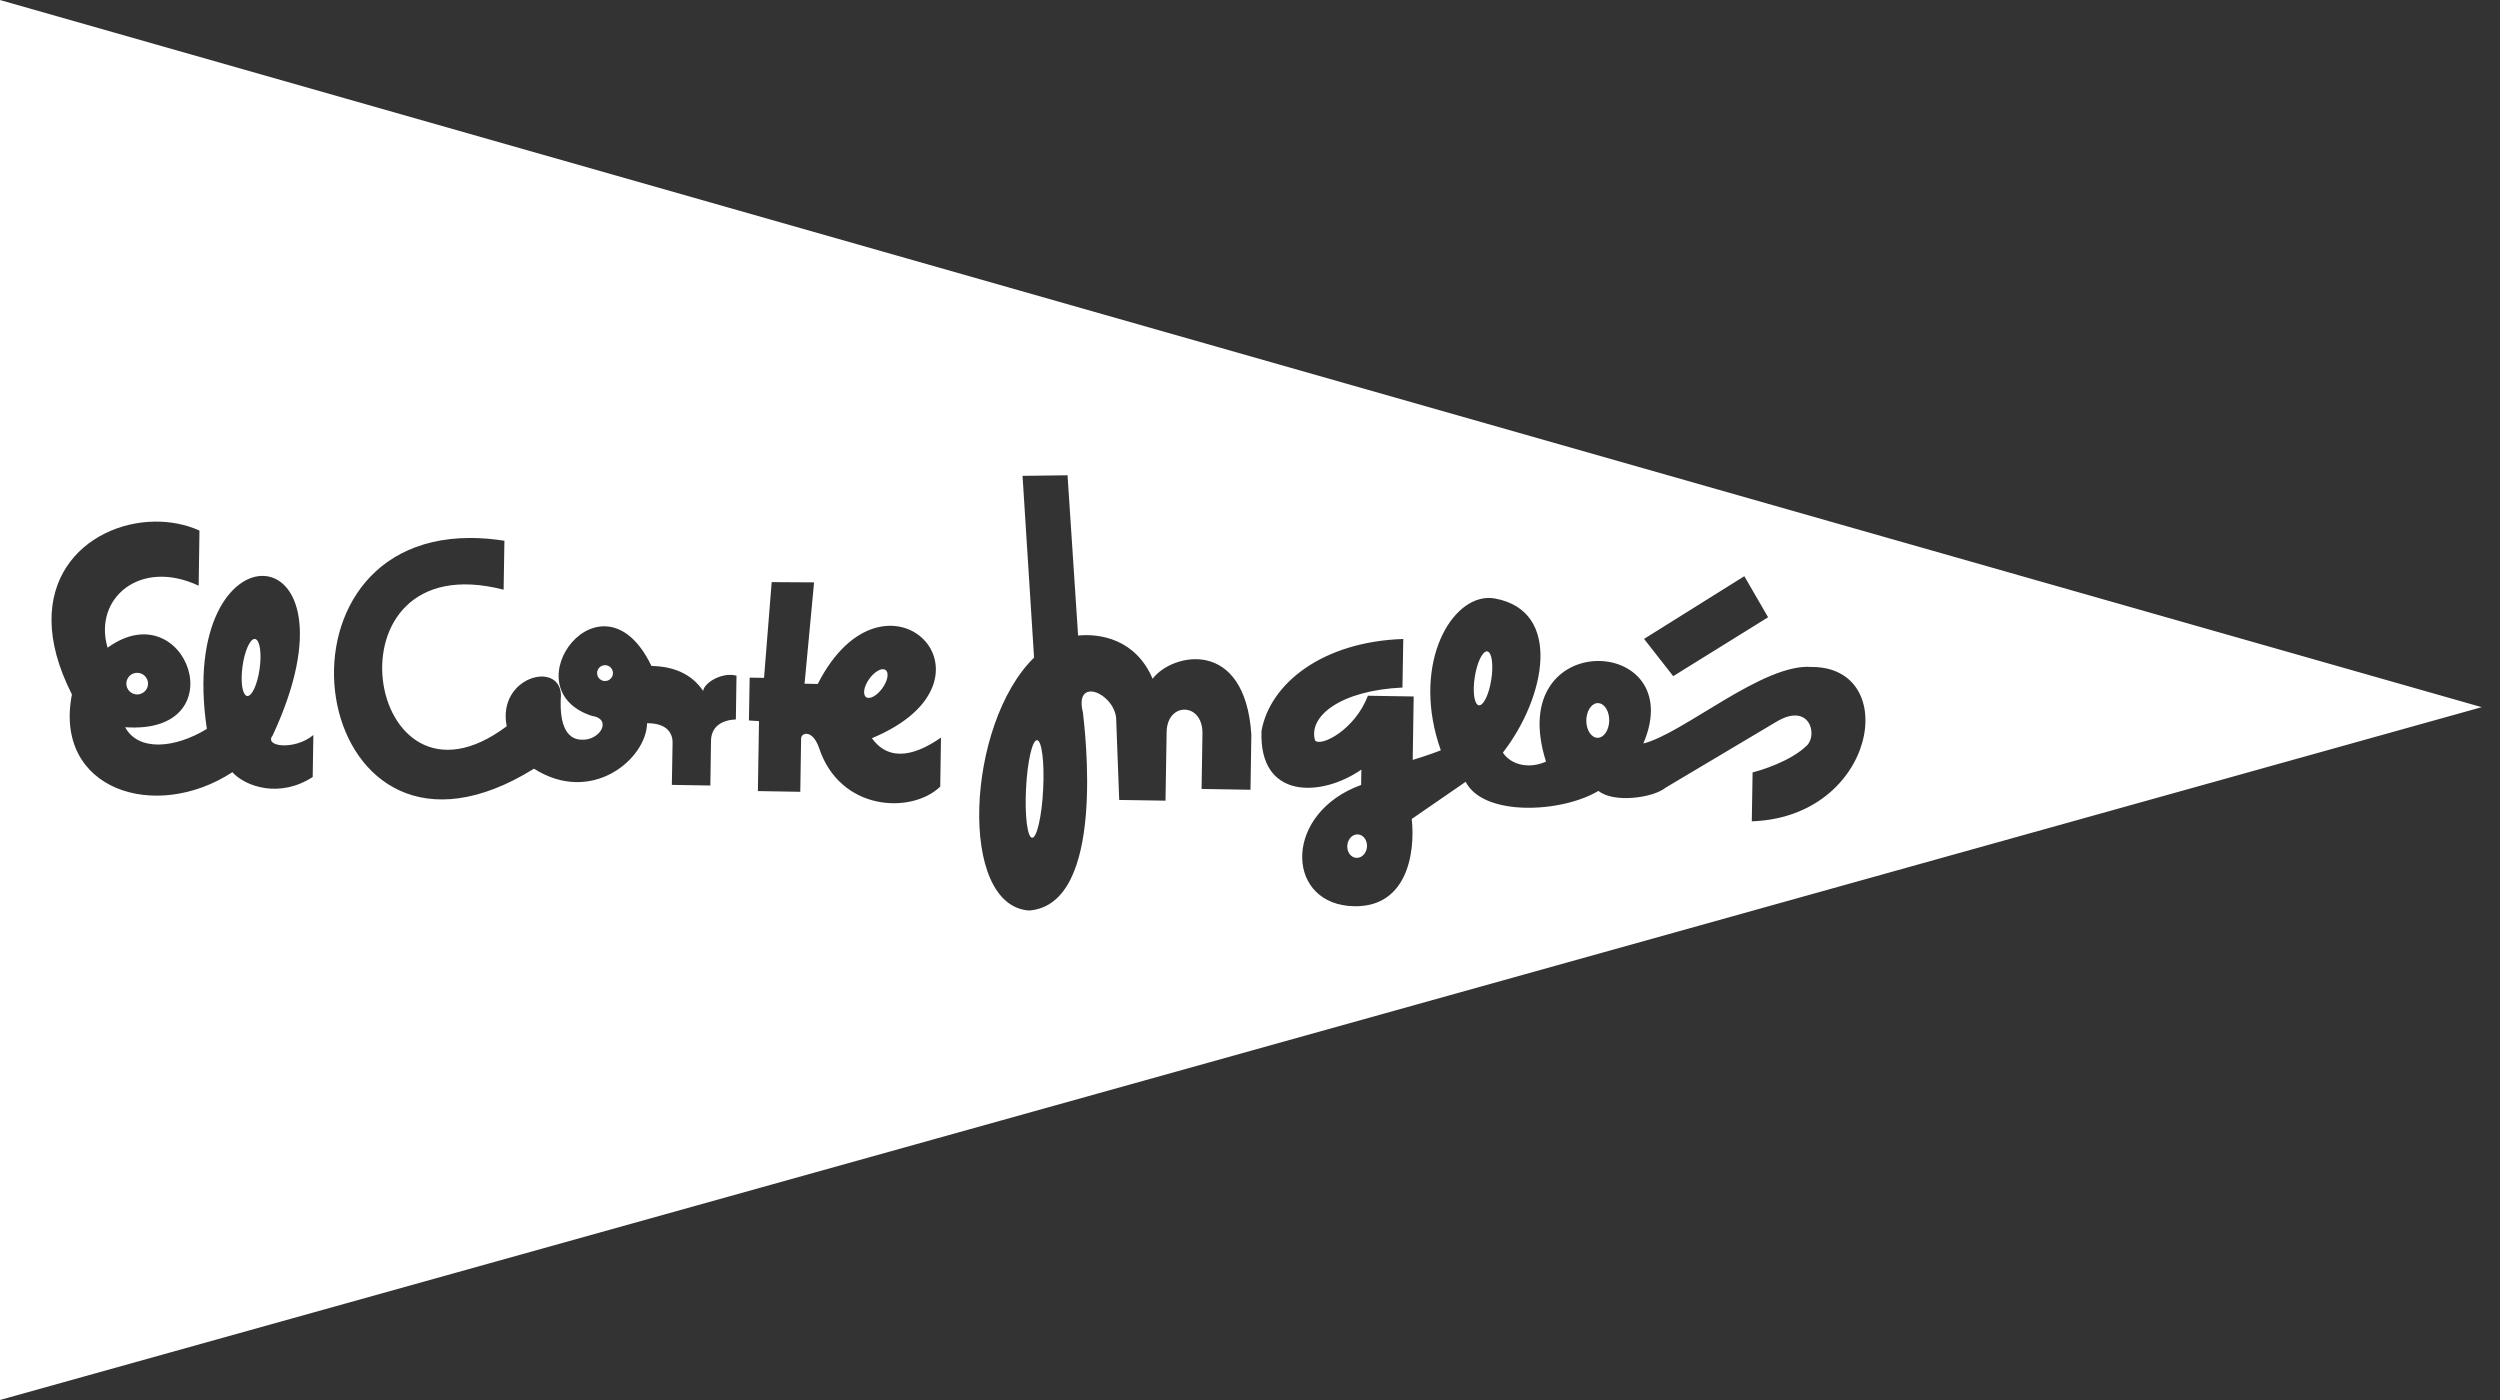 <svg width="125" height="70" viewBox="0 0 125 70" fill="none" xmlns="http://www.w3.org/2000/svg">
<rect x="0" y="0" width="125" height="70" fill="#333333" stroke="none"/>
<path d="M124.085 35.358L-0.006 70V0L124.085 35.358ZM51.127 23.792L51.703 32.881C48.307 36.196 47.879 45.294 51.46 45.526C55.353 45.216 54.224 36.382 54.148 35.634C53.696 33.833 55.651 34.611 55.806 35.882L55.96 39.997L58.275 40.033L58.332 36.577C58.377 35.09 60.126 35.119 60.123 36.65L60.079 39.447L62.524 39.488L62.568 36.731C62.252 31.87 58.612 32.64 57.63 33.938C56.788 31.955 54.999 31.665 53.905 31.778L53.377 23.764L51.127 23.792ZM74.348 29.899C72.394 30.012 70.59 33.431 72.041 37.516C71.585 37.703 70.657 37.989 70.636 37.996L70.684 34.824L68.394 34.787C67.754 36.483 66.054 37.357 65.753 37.024C65.401 35.816 67.017 34.524 70.123 34.377L70.164 31.949C66.142 32.082 63.507 34.162 63.076 36.54C62.934 40.017 66.102 39.849 68.068 38.48L68.056 39.248C64.231 40.632 64.251 44.982 67.414 45.295C70.338 45.56 70.778 42.68 70.587 40.948L73.283 39.09C74.173 40.833 78.068 40.653 79.921 39.545C80.698 40.169 82.668 39.894 83.288 39.379L88.804 36.097C90.458 35.096 90.893 36.699 90.359 37.26C89.538 38.078 87.981 38.536 87.63 38.618L87.589 41.066C93.821 40.859 95.098 33.333 90.574 33.348C88.151 33.157 84.163 36.681 82.167 37.175C84.504 31.72 75.157 31.33 77.301 38.081C76.332 38.504 75.484 38.161 75.144 37.63C77.262 34.907 78.163 30.547 74.742 29.924C74.612 29.901 74.478 29.892 74.348 29.899ZM67.906 41.721C68.178 41.745 68.375 42.027 68.349 42.351C68.32 42.674 68.077 42.915 67.805 42.892C67.533 42.867 67.338 42.589 67.365 42.266C67.393 41.942 67.634 41.698 67.906 41.721ZM51.853 37.008C52.091 37.02 52.227 38.12 52.158 39.468C52.09 40.814 51.844 41.898 51.606 41.888C51.369 41.876 51.232 40.771 51.302 39.423C51.37 38.075 51.615 36.996 51.853 37.008ZM38.202 33.893L37.483 33.881L37.446 36.023L37.95 36.057L37.894 39.554L40.014 39.59L40.055 36.942C40.038 36.635 40.61 36.446 40.944 37.37C41.986 40.581 45.591 40.707 47.012 39.33L47.049 36.878C45.921 37.669 44.515 38.194 43.596 36.91C50.679 33.96 44.27 27.558 40.887 34.198L40.228 34.185L40.704 29.119L38.584 29.106L38.202 33.893ZM23.511 26.898C12.596 26.907 15.634 45.308 26.699 38.435C29.599 40.276 32.326 37.933 32.353 36.162C33.228 36.153 33.639 36.556 33.629 37.147L33.592 39.244L35.518 39.276L35.55 37.089C35.54 36.322 36.093 36.003 36.793 35.971L36.825 33.783C36.129 33.596 35.228 34.107 35.156 34.544C34.558 33.659 33.621 33.315 32.572 33.299C30.119 28.184 25.432 34.414 29.583 35.792C30.652 35.94 29.999 37.064 29.039 36.983C28.034 36.923 27.991 35.569 28.048 34.738C27.966 33.009 24.85 33.855 25.335 36.312C18.258 41.626 15.952 27.107 25.181 29.485L25.221 27.037C24.616 26.943 24.047 26.898 23.511 26.898ZM7.711 26.081C4.303 26.136 0.789 29.202 3.596 34.723C2.668 39.477 7.754 41.13 11.618 38.61C12.284 39.343 14 39.917 15.635 38.85L15.668 36.752C14.738 37.526 13.169 37.347 13.637 36.764C18.457 26.404 8.782 25.985 10.343 36.446C8.731 37.428 6.915 37.576 6.257 36.361C11.888 36.758 9.314 29.538 5.379 32.385C4.653 29.923 7.004 27.904 9.933 29.286L9.973 26.528C9.277 26.214 8.497 26.068 7.711 26.081ZM79.904 35.157C80.22 35.163 80.468 35.555 80.461 36.032C80.453 36.511 80.192 36.894 79.876 36.89C79.561 36.884 79.308 36.493 79.315 36.016C79.323 35.567 79.555 35.197 79.844 35.157C79.863 35.155 79.885 35.157 79.904 35.157ZM74.364 32.571C74.593 32.607 74.68 33.24 74.564 33.982C74.448 34.725 74.169 35.3 73.941 35.264C73.714 35.228 73.623 34.595 73.738 33.852C73.847 33.156 74.101 32.608 74.319 32.571C74.334 32.569 74.35 32.569 74.364 32.571ZM44.116 33.462C44.18 33.456 44.237 33.47 44.282 33.503C44.462 33.633 44.386 34.04 44.116 34.413C43.846 34.787 43.483 34.987 43.304 34.856C43.124 34.726 43.195 34.315 43.466 33.941C43.668 33.661 43.925 33.48 44.116 33.462ZM12.751 31.949C12.988 31.982 13.092 32.646 12.982 33.434C12.873 34.22 12.594 34.832 12.357 34.8C12.121 34.767 12.017 34.102 12.126 33.315C12.228 32.579 12.48 31.993 12.706 31.949C12.721 31.946 12.736 31.947 12.751 31.949ZM6.866 33.641C7.165 33.645 7.407 33.891 7.402 34.19C7.397 34.489 7.148 34.728 6.85 34.723C6.551 34.718 6.313 34.473 6.317 34.174C6.323 33.874 6.567 33.635 6.866 33.641ZM30.258 33.259C30.477 33.262 30.651 33.443 30.648 33.661C30.644 33.88 30.464 34.055 30.245 34.052C30.026 34.048 29.851 33.868 29.855 33.649C29.859 33.43 30.039 33.255 30.258 33.259ZM82.203 31.945L83.661 33.808L88.405 30.863L87.216 28.81L82.203 31.945Z" fill="white" style="fill:white;fill-opacity:1;"/>
</svg>
